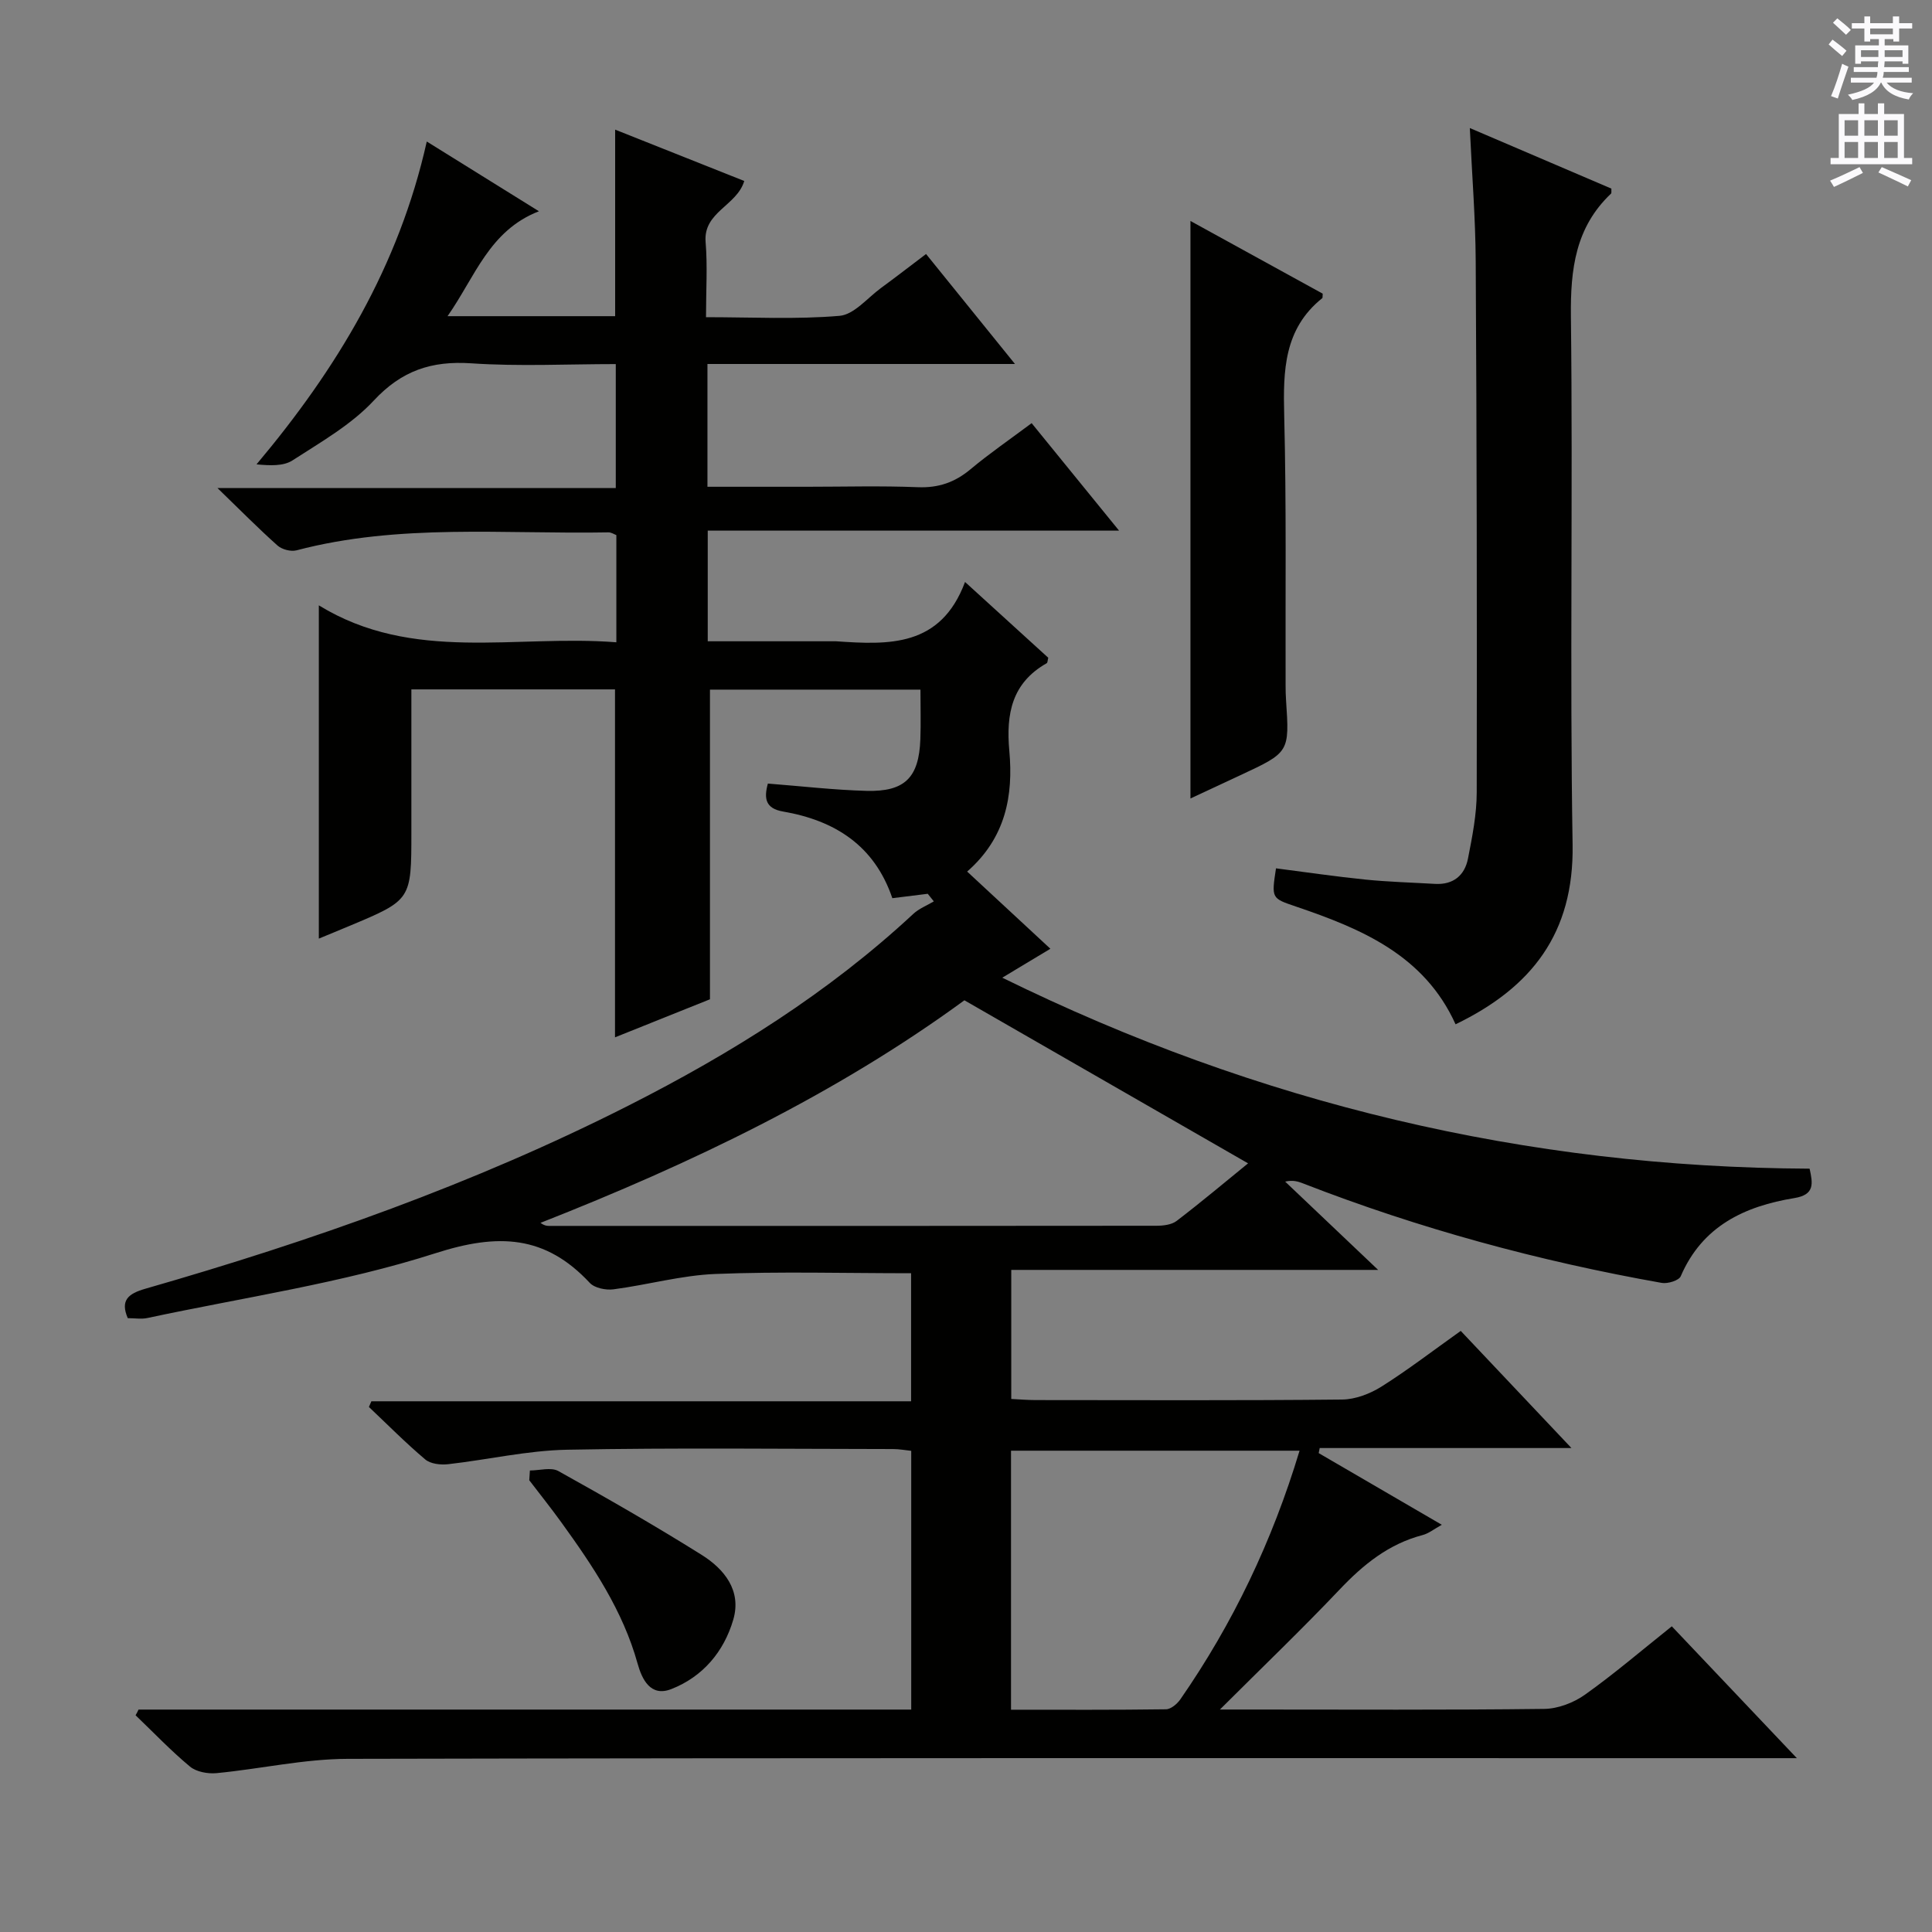 <svg enable-background="new 0 0 400 400" viewBox="0 0 400 400" xmlns="http://www.w3.org/2000/svg"><rect x="0" y="0" width="400" height="400" fill="#808080" stroke="none"/><g fill="#010100"><path d="m28.68 353.95h159.98c0-18.02 0-35.61 0-53.57-1.23-.13-2.5-.37-3.76-.37-22.5-.02-45-.29-67.49.14-8.23.16-16.42 2.07-24.65 3-1.55.17-3.62-.06-4.72-.99-4.05-3.42-7.8-7.21-11.66-10.86.17-.39.34-.78.51-1.18h111.74c0-9.22 0-17.78 0-26.51-13.64 0-27.09-.38-40.5.15-7.07.28-14.05 2.26-21.11 3.18-1.58.21-3.91-.26-4.91-1.33-9.24-9.91-18.98-10.31-31.93-6.15-19.33 6.2-39.71 9.15-59.66 13.42-1.25.27-2.62.03-4.07.03-1.58-3.7.09-5.07 3.64-6.09 34.37-9.87 68.02-21.7 99.99-37.9 21.3-10.79 41.44-23.37 59.02-39.72 1.19-1.1 2.82-1.73 4.24-2.58-.42-.52-.84-1.05-1.26-1.57-2.38.29-4.76.59-7.33.91-3.71-10.92-11.91-16.09-22.62-17.94-3.66-.63-4-2.71-3.15-5.79 6.95.54 13.68 1.33 20.43 1.51 7.94.21 10.85-2.76 11.14-10.68.12-3.3.02-6.6.02-10.28-14.87 0-29.26 0-43.58 0v64.11c-5.88 2.36-12.75 5.11-19.66 7.88 0-24.25 0-47.98 0-72.04-13.73 0-27.64 0-42.16 0v29.56c0 14.04 0 14.04-12.79 19.4-2.25.95-4.52 1.87-6.37 2.64 0-22.75 0-45.31 0-69 19.47 11.96 40.7 6 61.6 7.65 0-7.75 0-14.85 0-22.19-.45-.17-1.05-.58-1.64-.57-21.57.4-43.3-1.88-64.58 3.72-1.17.31-3.02-.18-3.93-.99-3.94-3.51-7.66-7.28-12.44-11.91h82.47c0-8.68 0-16.86 0-25.66-10.02 0-20.02.51-29.93-.16-8.22-.55-14.4 1.51-20.18 7.72-4.67 5.02-10.97 8.59-16.82 12.38-1.89 1.22-4.66 1.08-7.45.82 16.61-19.76 29.46-41 35.25-66.84 7.75 4.82 15.14 9.42 23.22 14.44-10.29 4-13.18 13.52-18.92 21.72h34.7c0-12.69 0-25.38 0-38.62 8.82 3.5 17.69 7.03 26.73 10.63-1.53 5.15-8.52 6.39-8 12.65.41 4.94.08 9.94.08 15.55 9.49 0 18.62.49 27.65-.28 2.99-.25 5.75-3.68 8.55-5.74 3.06-2.24 6.05-4.56 9.36-7.06 6.02 7.45 11.82 14.62 18.41 22.77-21.94 0-42.67 0-63.67 0v25.42h20.57c7.67 0 15.34-.22 22.99.09 4.28.17 7.67-1.01 10.91-3.72 3.95-3.3 8.21-6.22 12.65-9.54 5.88 7.23 11.63 14.3 18.1 22.25-28.87 0-56.84 0-85.16 0v22.91h26.07c.17 0 .33-.01.5 0 10.88.75 21.66 1.25 26.7-12.28 6.35 5.78 11.82 10.77 17.23 15.69-.14.53-.13 1.02-.32 1.13-7.23 4.09-8.44 10.51-7.74 18.16.84 9.24-.73 17.98-8.73 24.98 5.7 5.29 11.24 10.42 17.23 15.98-3.35 2.01-6.38 3.83-9.96 5.99 53.05 26.06 108.42 39.27 167.15 39.54.68 3.1 1.08 5.4-3.16 6.09-10.3 1.69-19.05 5.78-23.52 16.18-.38.89-2.7 1.6-3.94 1.38-25.4-4.5-50.19-11.23-74.24-20.59-1.05-.41-2.12-.75-3.72-.38 6.16 5.85 12.33 11.7 19.25 18.28-25.72 0-50.69 0-75.96 0v26.72c1.79.09 3.41.23 5.03.23 21.17.01 42.33.11 63.49-.11 2.74-.03 5.77-1.2 8.13-2.68 5.47-3.45 10.62-7.41 16.41-11.53 7.44 7.87 14.81 15.67 22.92 24.25-17.91 0-35.01 0-52.12 0-.07.35-.14.7-.21 1.05 8.26 4.81 16.53 9.62 25.49 14.84-1.61.89-2.72 1.8-3.98 2.13-7.03 1.84-12.29 6.12-17.2 11.3-7.74 8.16-15.87 15.95-24.76 24.82h6.14c20.33 0 40.67.12 60.99-.13 2.86-.03 6.1-1.27 8.46-2.95 6.07-4.32 11.75-9.19 17.97-14.15 8.48 8.94 16.76 17.67 25.89 27.3-3.18 0-5.11 0-7.04 0-97.66 0-195.32-.08-292.98.14-9.05.02-18.09 2.09-27.17 2.96-1.81.17-4.18-.26-5.5-1.36-3.96-3.29-7.53-7.05-11.26-10.62.22-.36.42-.77.61-1.18zm170.99-146.85c-26.6 19.46-56.62 33.83-87.77 46.08.73.53 1.22.63 1.71.63 41.94.01 83.88.02 125.81-.03 1.41 0 3.14-.2 4.19-1 5.11-3.91 10.04-8.05 14.79-11.92-19.46-11.18-38.71-22.25-58.73-33.76zm69.39 93.25c-20.2 0-39.93 0-59.74 0v53.63c10.85 0 21.47.06 32.08-.09 1.03-.01 2.34-1.13 3-2.09 10.86-15.67 18.99-32.66 24.66-51.45z"/><path d="m304.31 26.51c10.18 4.36 19.77 8.46 29.31 12.54-.03.49.07.91-.09 1.05-7.36 6.98-8.4 15.65-8.29 25.39.43 36.46-.25 72.94.35 109.39.3 18.35-8.49 29.59-24.23 37.19-6.48-14.33-19.48-19.77-33.05-24.38-5.06-1.72-5.08-1.65-4.13-7.91 6.16.79 12.33 1.7 18.53 2.33 4.78.48 9.61.61 14.41.89 3.77.21 6.13-1.76 6.81-5.24.89-4.54 1.81-9.17 1.81-13.76.07-36.63 0-73.26-.21-109.89-.05-8.95-.77-17.88-1.22-27.6z"/><path d="m246.47 45.75c9.35 5.14 18.45 10.14 27.38 15.05-.05.63 0 .85-.08.92-7.96 6.37-8.12 15.02-7.89 24.25.47 18.64.23 37.3.29 55.96 0 1 .02 2 .09 3 .72 10.82.72 10.82-9.44 15.56-3.4 1.59-6.8 3.17-10.35 4.83 0-40.05 0-79.52 0-119.57z"/><path d="m109.71 304.45c1.99 0 4.38-.73 5.9.12 10.01 5.57 19.96 11.27 29.66 17.35 4.69 2.94 8.3 7.39 6.55 13.4-1.94 6.65-6.33 11.86-12.87 14.4-4.26 1.65-6.03-2.02-6.94-5.28-3.05-10.98-9.25-20.2-15.79-29.25-2.14-2.96-4.42-5.82-6.64-8.72.04-.67.09-1.34.13-2.02z"/></g><path d="m378.6 9.2.8-1c.9.7 1.9 1.4 2.9 2.3l-.9 1.1c-1.1-.9-2-1.7-2.8-2.4zm.5 10.7c.9-2.1 1.6-4.3 2.3-6.7.4.2.8.4 1.3.6-.7 2.1-1.5 4.3-2.2 6.6zm.4-15.2.9-.9c1 .8 2 1.6 2.8 2.4l-1 1c-1-.9-1.9-1.8-2.7-2.5zm12.5-1.3h1.2v1.4h2.7v1.1h-2.7v2.7h-1.2v-.5h-1.8v1.3h4.9v3.8h-1.2v-.5h-3.7c0 .4-.1.9-.1 1.2h5.1v1h-5.2c0 .5-.1.9-.2 1.2h6v1h-5.2c1.1 1.3 2.9 2 5.5 2.2-.4.4-.7.8-.9 1.3-2.9-.5-4.8-1.6-5.7-3.5h-.1c-.8 1.7-2.7 2.9-5.9 3.6-.2-.4-.6-.8-.9-1.1 2.8-.6 4.6-1.4 5.4-2.5h-4.8v-1h5.3c.1-.3.2-.7.2-1.2h-4.9v-1h5c0-.4 0-.8.1-1.2h-3.6v.5h-1.2v-3.8h4.9v-1.3h-1.8v.5h-1.2v-2.7h-2.6v-1.1h2.6v-1.4h1.2v1.4h4.7v-1.4zm-6.7 8.4h3.6c0-.4 0-.9 0-1.4h-3.6zm1.9-4.7h4.7v-1.2h-4.7zm6.7 3.3h-3.7v1.4h3.7z" fill="#fbfafc"/><path d="m384.7 21.4h1.3v2.2h2.8v-2.2h1.3v2.2h4.1v9.1h1.7v1.3h-16.9v-1.3h1.7v-9.1h4.1v-2.2zm.3 13.2.7 1.2c-1.8.9-3.8 1.9-6 2.9-.2-.4-.5-.8-.8-1.3 2.4-1 4.4-2 6.1-2.8zm-3.1-6.5h2.8v-3.2h-2.8zm0 4.6h2.8v-3.3h-2.8zm4.1-4.6h2.8v-3.2h-2.8zm0 4.6h2.8v-3.3h-2.8zm3.6 1.9c2.1.9 4.1 1.8 6.1 2.7l-.7 1.3c-2.2-1.1-4.2-2-6.1-2.9zm3.3-9.7h-2.8v3.2h2.8zm-2.8 7.8h2.8v-3.3h-2.8z" fill="#fbfafc"/></svg>